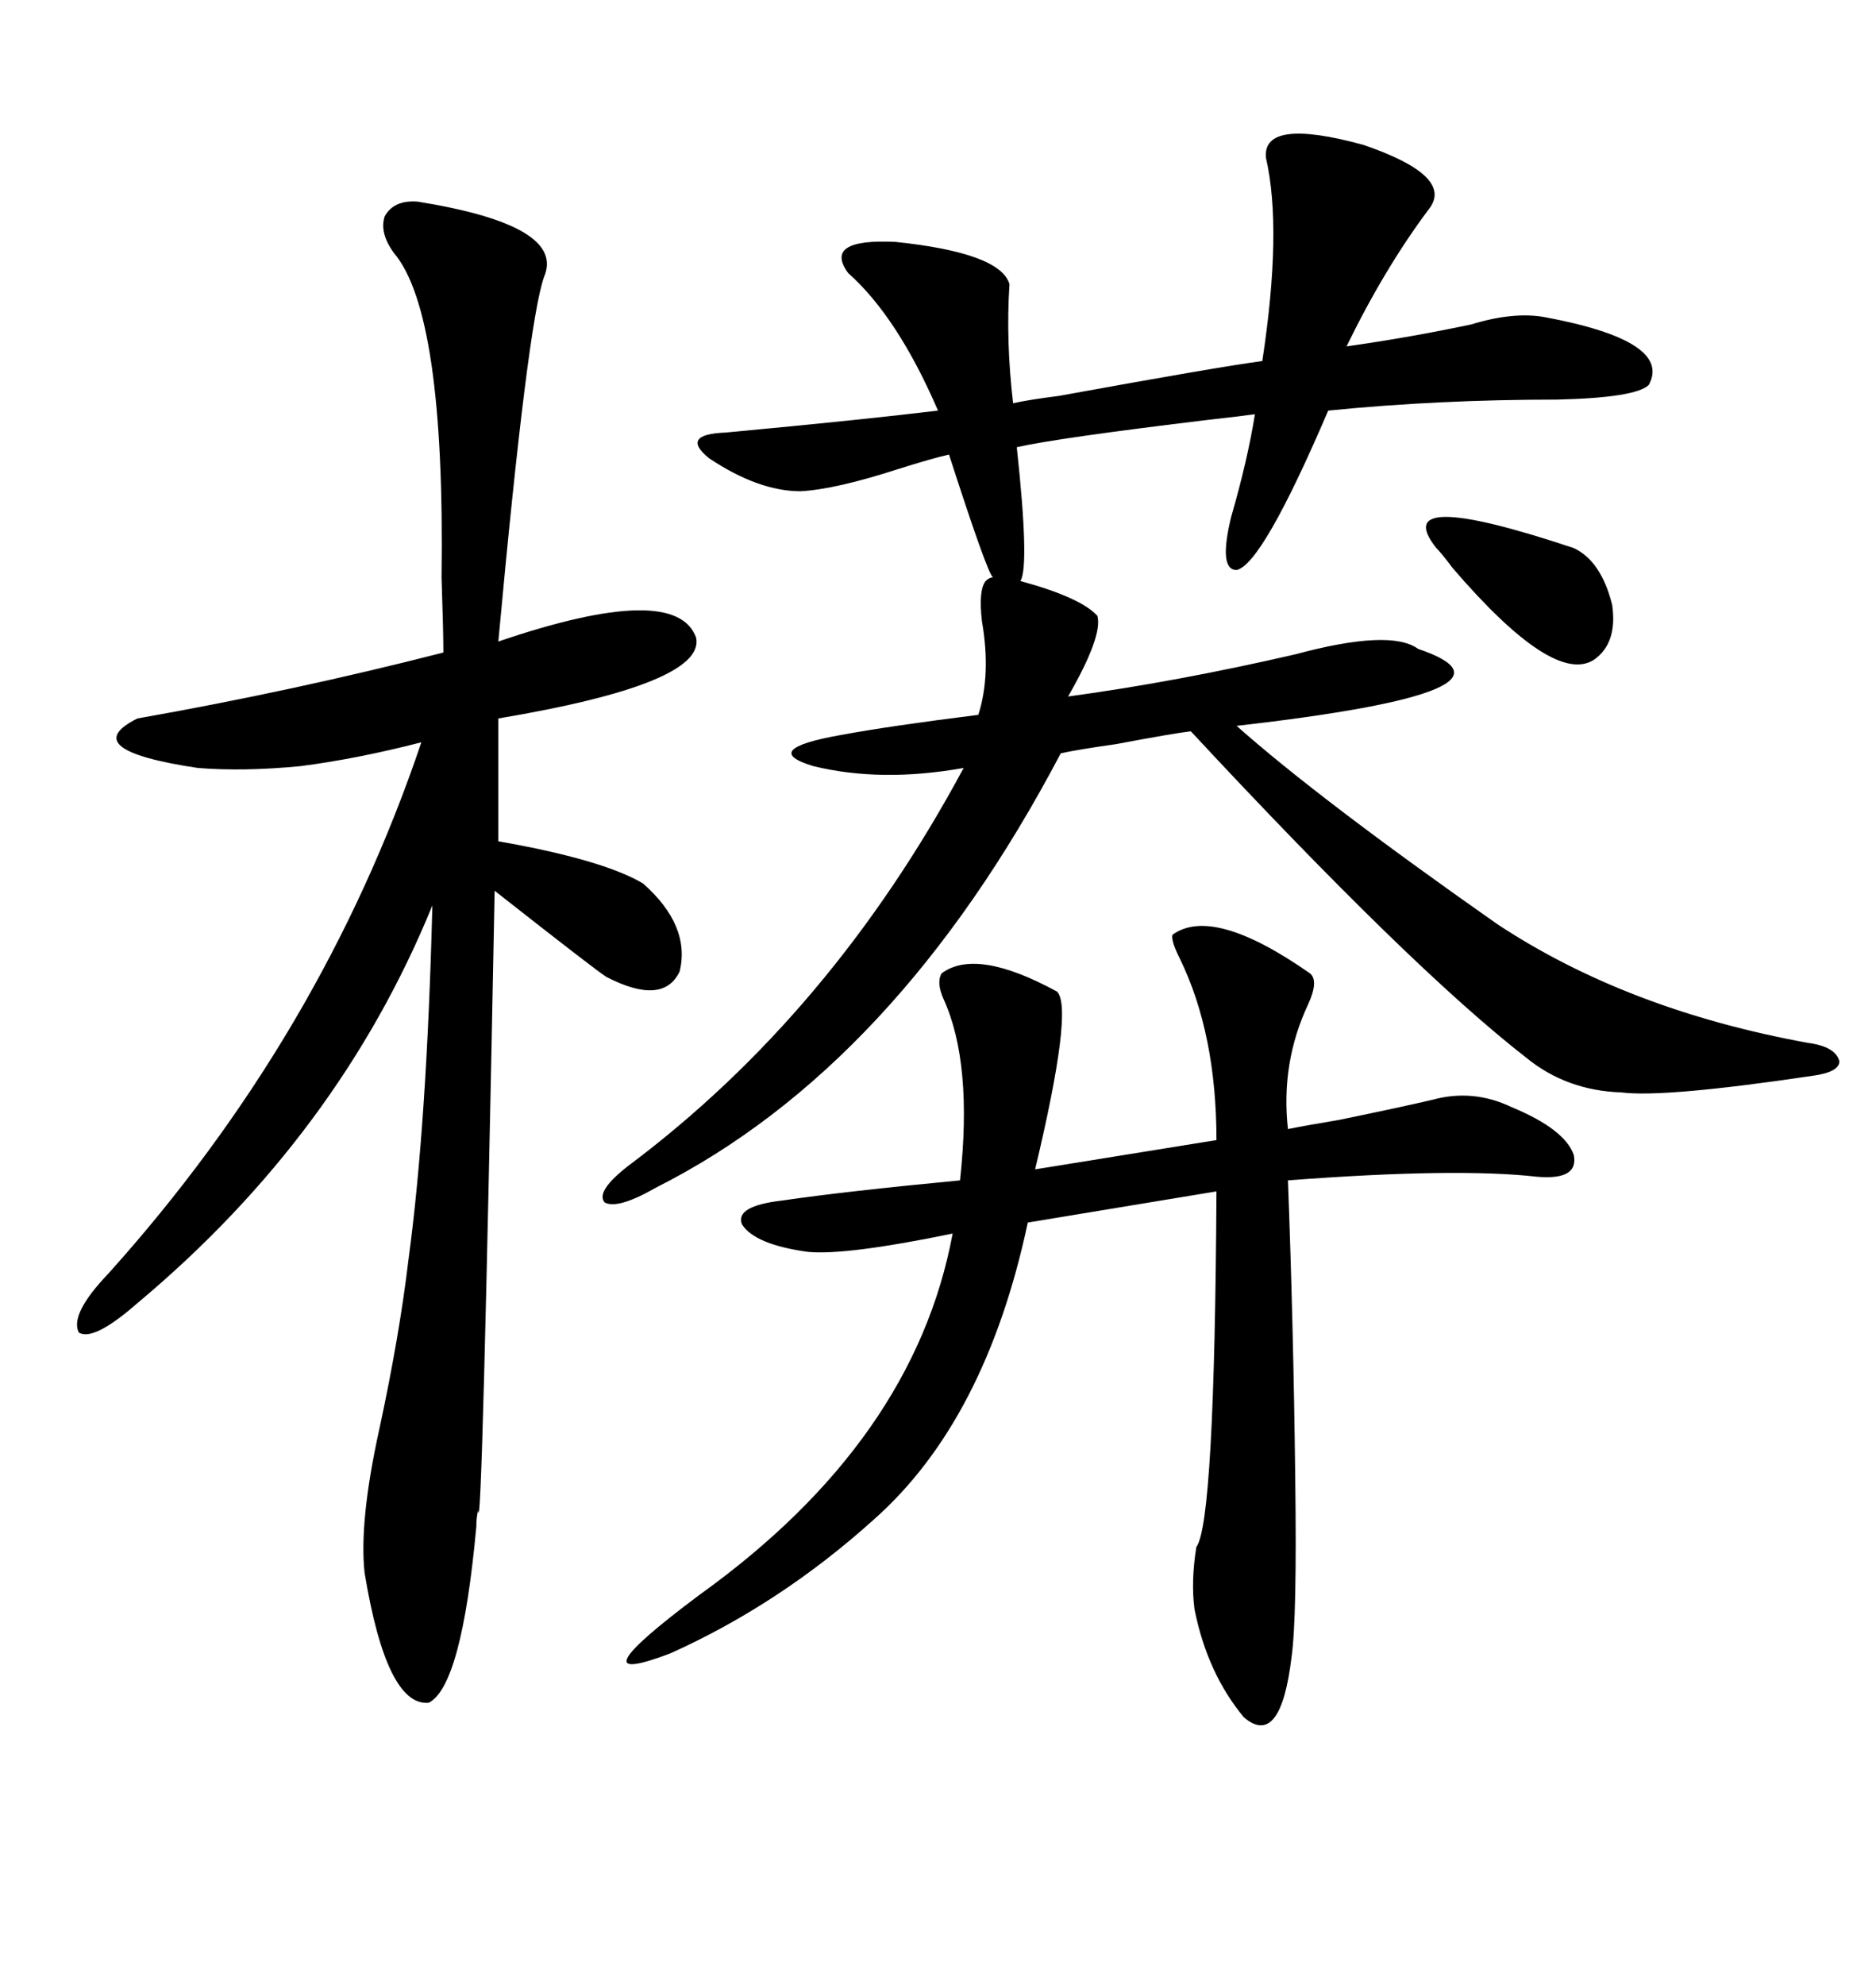 <svg xmlns="http://www.w3.org/2000/svg" xmlns:xlink="http://www.w3.org/1999/xlink" width="300" height="317.285"><path d="M202.44 25.20L202.44 25.20Q201.86 18.75 217.97 23.14L217.97 23.14Q232.62 28.13 228.52 33.40L228.52 33.40Q221.48 42.77 215.33 55.37L215.33 55.37Q225.59 53.91 235.25 51.86L235.25 51.86Q241.99 49.80 246.97 50.68L246.97 50.68Q267.48 54.49 263.67 61.52L263.67 61.52Q261.62 63.57 249.02 63.87L249.02 63.87Q229.98 63.87 212.40 65.63L212.40 65.63Q201.86 90.23 197.75 91.11L197.75 91.11Q194.82 91.11 196.88 82.62L196.88 82.62Q199.51 73.54 200.68 66.21L200.68 66.21Q198.63 66.50 193.36 67.09L193.36 67.09Q169.04 70.02 162.60 71.48L162.60 71.48Q164.65 90.53 163.18 92.87L163.18 92.87Q172.85 95.51 175.49 98.44L175.49 98.44Q176.37 101.66 170.80 111.33L170.80 111.33Q188.09 108.98 207.13 104.59L207.13 104.59Q222.36 100.49 226.76 103.71L226.76 103.71Q246.68 110.45 197.75 116.02L197.75 116.02Q210.94 127.73 239.36 147.66L239.36 147.66Q260.16 161.43 289.16 166.70L289.16 166.70Q293.55 167.29 294.14 169.63L294.14 169.63Q294.14 171.39 289.75 171.97L289.75 171.97Q266.02 175.49 259.28 174.61L259.28 174.61Q250.49 174.32 244.04 169.04L244.04 169.04Q225.59 154.69 190.43 116.89L190.43 116.89Q187.79 117.19 178.42 118.95L178.42 118.95Q172.27 119.82 169.63 120.41L169.63 120.41Q143.26 170.51 104.88 189.84L104.88 189.84Q98.73 193.36 96.68 192.19L96.68 192.19Q95.21 190.43 100.49 186.33L100.49 186.33Q133.01 162.01 154.10 122.75L154.10 122.75Q140.92 125.10 130.08 122.46L130.08 122.46Q121.29 119.82 134.47 117.48L134.47 117.48Q142.38 116.02 156.45 114.26L156.45 114.26Q158.50 107.81 157.03 99.32L157.03 99.32Q156.45 94.34 157.62 92.87L157.62 92.87Q158.20 92.29 158.79 92.29L158.79 92.29Q157.91 91.70 151.76 72.66L151.76 72.66Q149.12 73.24 143.55 75L143.55 75Q133.59 78.22 128.03 78.52L128.03 78.52Q121.29 78.52 113.38 73.24L113.38 73.24Q108.69 69.43 116.02 69.14L116.02 69.14Q137.99 67.09 150 65.63L150 65.63Q143.55 50.68 135.64 43.65L135.64 43.65Q131.54 38.09 143.26 38.67L143.26 38.67Q159.96 40.43 161.43 45.41L161.43 45.41Q160.84 54.49 162.01 64.45L162.01 64.45Q164.65 63.87 169.34 63.28L169.34 63.28Q195.12 58.59 201.86 57.71L201.86 57.71Q205.08 36.62 202.44 25.20ZM66.80 32.23L66.80 32.23Q90.53 36.04 87.01 44.24L87.01 44.24Q84.38 51.56 79.69 102.54L79.69 102.54Q108.11 92.87 111.33 101.95L111.33 101.95Q112.79 109.28 79.69 114.84L79.69 114.84L79.69 134.47Q96.39 137.40 102.83 141.21L102.83 141.21Q110.45 147.95 108.69 155.27L108.69 155.27Q106.05 160.84 96.97 156.15L96.97 156.15Q95.51 155.27 79.10 142.38L79.10 142.38Q77.05 248.14 76.46 241.41L76.46 241.41Q76.17 242.58 76.17 244.04L76.17 244.04Q73.83 269.53 68.55 272.17L68.55 272.17Q61.82 272.75 58.30 251.37L58.30 251.37Q57.42 243.16 60.64 228.52L60.64 228.52Q63.87 213.57 65.33 201.27L65.33 201.27Q68.26 179.59 69.14 144.73L69.14 144.73Q54.20 181.35 21.97 208.30L21.97 208.30Q14.94 214.45 12.60 212.99L12.60 212.99Q11.13 210.06 17.29 203.61L17.29 203.61Q51.56 165.53 67.38 118.65L67.38 118.65Q57.13 121.29 48.05 122.46L48.05 122.46Q38.96 123.34 31.64 122.75L31.64 122.75Q12.01 119.82 21.97 114.84L21.97 114.84Q46.88 110.45 70.90 104.30L70.90 104.30Q70.90 100.78 70.61 92.29L70.61 92.29Q71.19 50.10 62.99 40.43L62.99 40.43Q60.64 37.21 61.52 34.57L61.52 34.57Q62.99 31.93 66.80 32.23ZM187.50 149.41L187.50 149.41Q193.95 144.73 209.47 155.57L209.47 155.57Q210.94 156.74 209.18 160.55L209.18 160.55Q204.79 169.92 205.96 180.47L205.96 180.47Q208.89 179.88 214.16 179.00L214.16 179.00Q224.12 176.95 229.10 175.78L229.10 175.78Q235.55 174.02 241.70 176.95L241.70 176.95Q250.20 180.47 251.66 184.57L251.66 184.57Q252.54 188.67 245.80 188.09L245.80 188.09Q232.91 186.62 205.96 188.67L205.96 188.67Q206.84 211.82 207.13 236.43L207.13 236.43Q207.42 258.69 206.54 264.84L206.54 264.84Q204.79 279.49 198.93 274.51L198.93 274.51Q193.07 267.48 191.02 257.23L191.02 257.23Q190.43 252.83 191.31 247.27L191.31 247.27Q194.24 243.46 194.53 190.43L194.53 190.43L164.36 195.41Q157.62 227.05 139.75 242.87L139.75 242.87Q124.80 256.35 107.23 264.26L107.23 264.26Q91.11 270.41 111.91 254.88L111.91 254.88Q146.19 230.27 152.34 197.17L152.34 197.17Q135.35 200.68 129.20 200.10L129.20 200.10Q120.70 198.93 118.65 195.70L118.65 195.70Q117.48 192.77 125.10 191.89L125.10 191.89Q135.06 190.43 153.52 188.67L153.52 188.67Q155.57 169.92 150.88 159.67L150.88 159.67Q149.71 157.03 150.59 155.57L150.59 155.57Q156.15 151.46 169.04 158.50L169.04 158.50Q171.68 161.13 165.53 186.91L165.53 186.91L194.53 182.23Q194.53 165.23 188.67 153.22L188.67 153.22Q187.21 150.29 187.50 149.41ZM229.69 87.60L229.69 87.60Q221.78 77.64 251.66 87.60L251.66 87.60Q256.05 89.65 257.81 96.68L257.81 96.68Q258.69 102.83 254.88 105.47L254.88 105.47Q248.44 109.57 232.32 90.82L232.32 90.82Q230.57 88.48 229.69 87.60Z"/></svg>